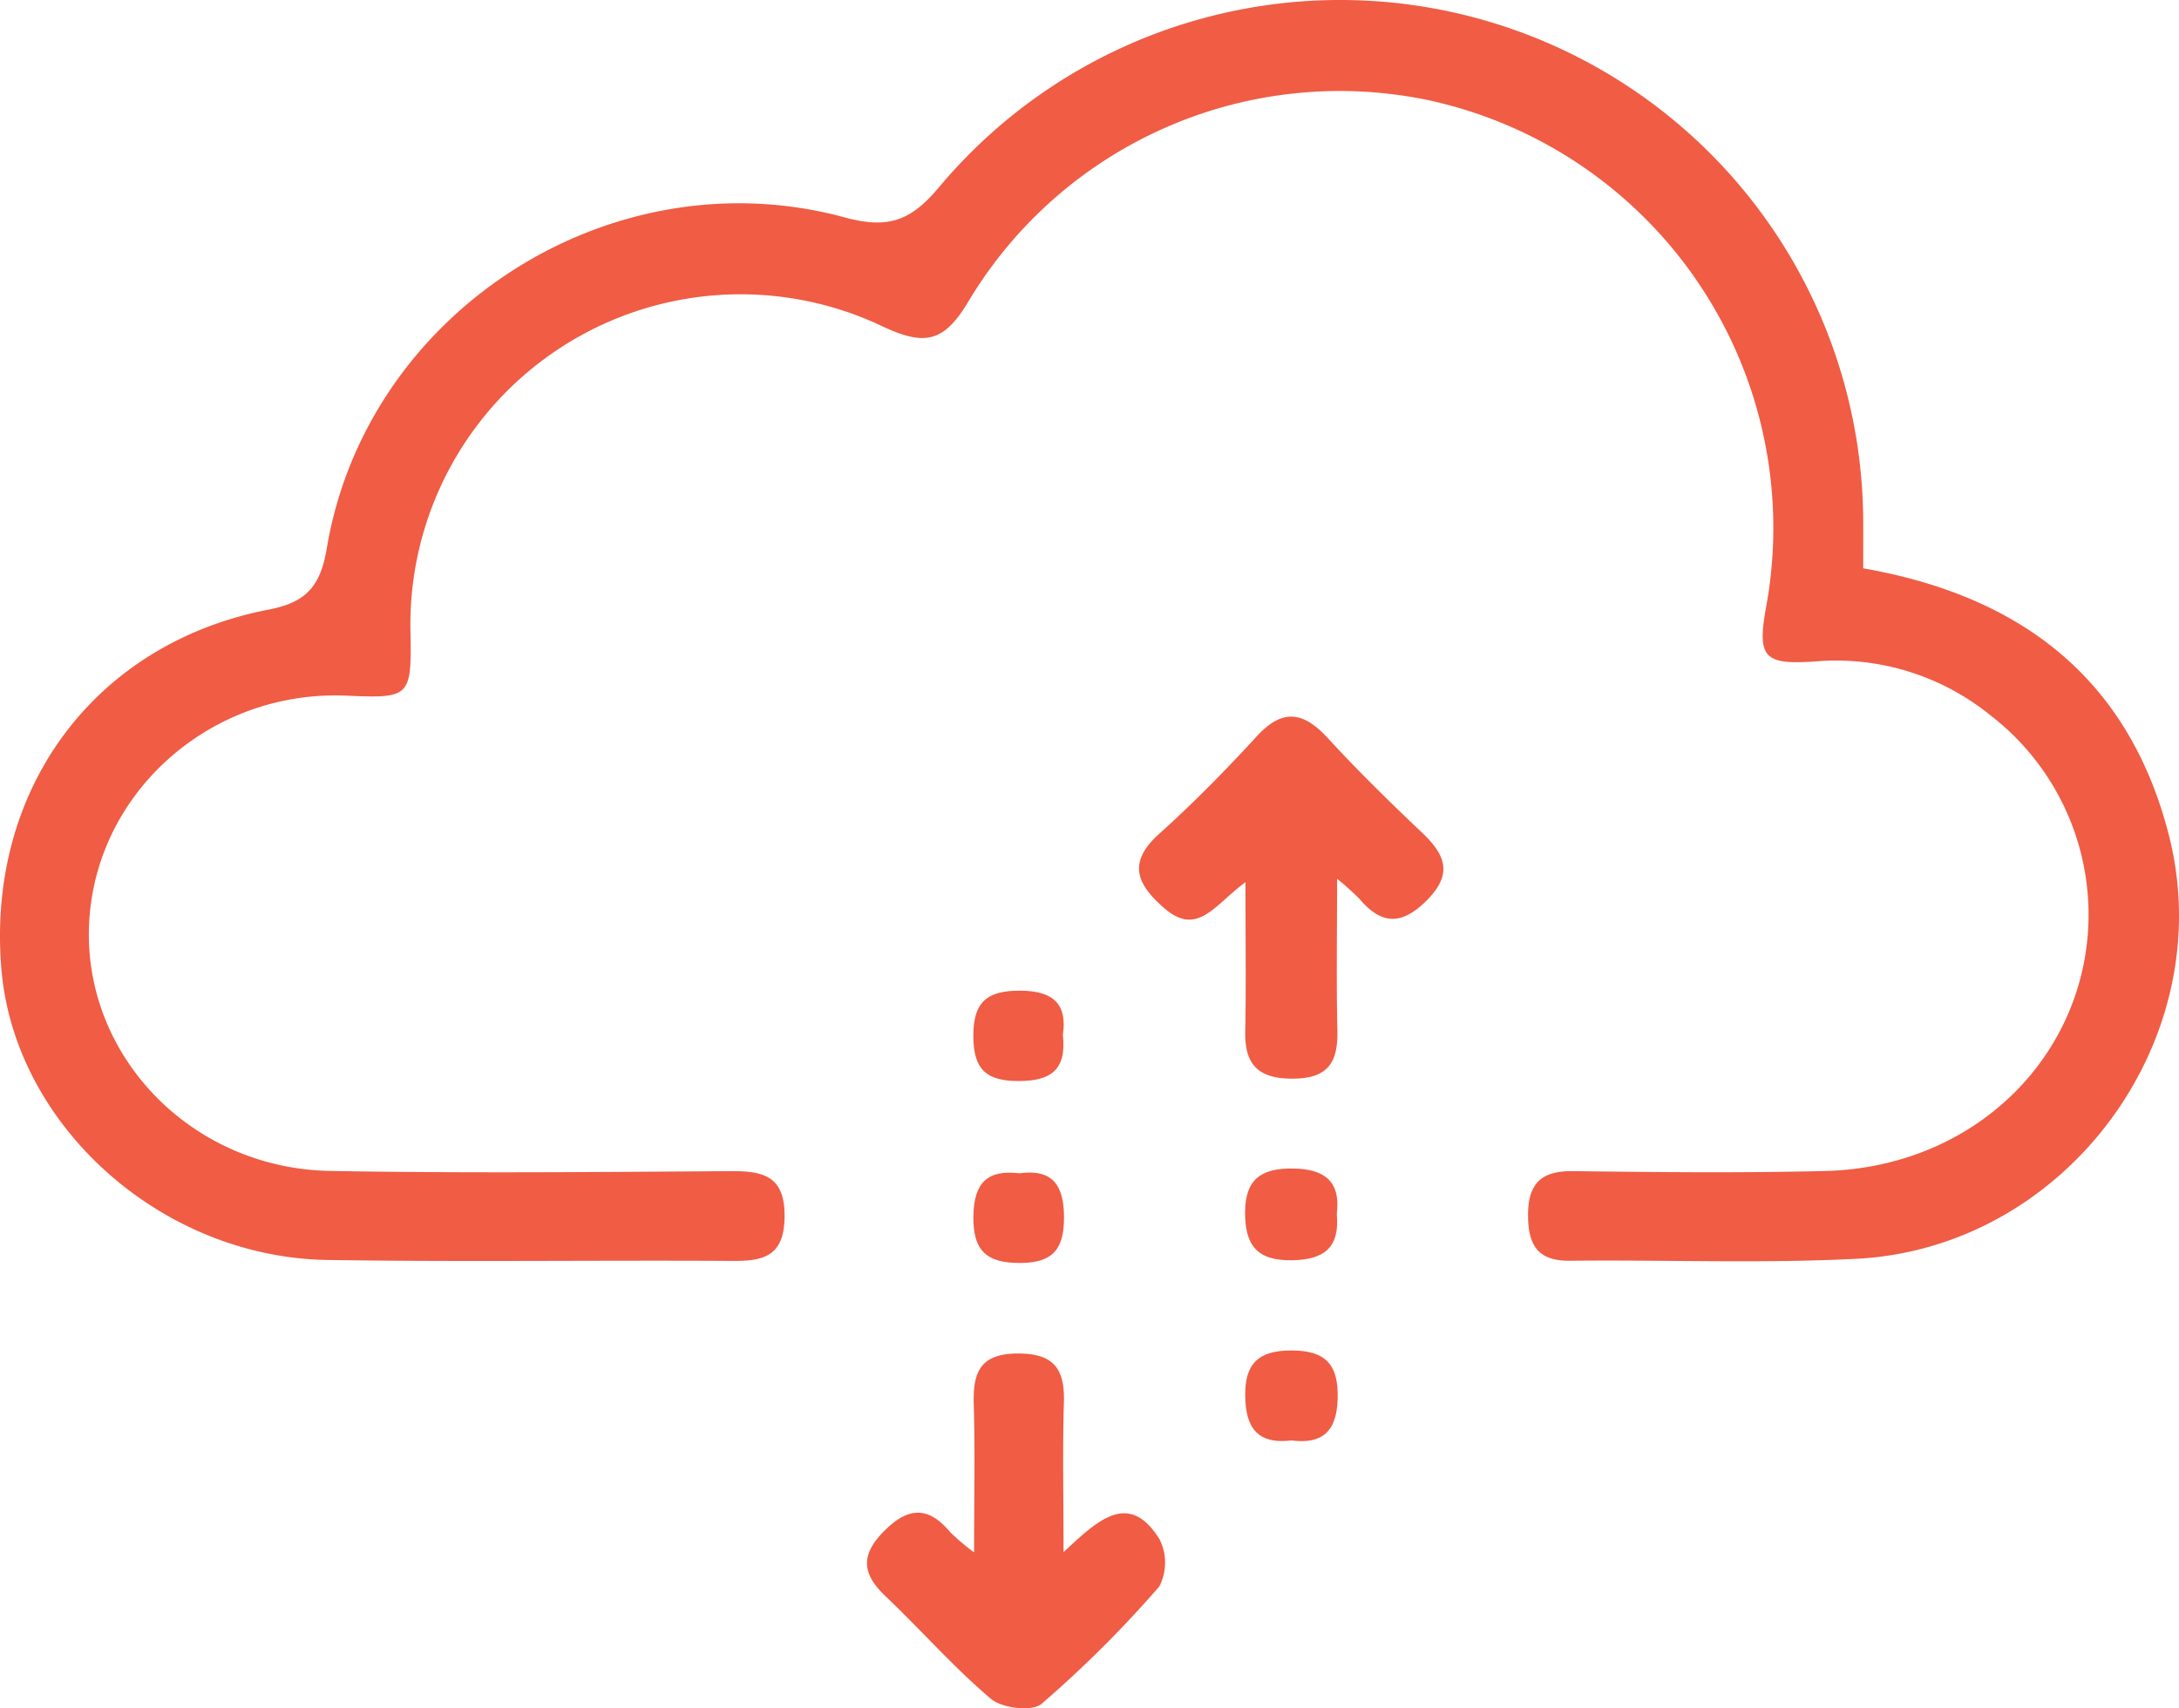 <svg xmlns="http://www.w3.org/2000/svg" width="170.165" height="133.431" viewBox="0 0 170.165 133.431">
  <g id="Icon_6" data-name="Icon 6" transform="translate(-0.905 -0.987)">
    <path id="Path_1" data-name="Path 1" d="M146.415,45.379C158.769,47.546,167.13,54,170.264,66.162c4.1,15.9-7.946,32.315-24.4,33.148-7.429.377-14.892.071-22.338.153-2.425.027-3.251-1.1-3.289-3.4-.041-2.5.887-3.629,3.478-3.6,6.577.081,13.159.152,19.733-.011,9.257-.229,16.927-5.8,19.6-13.955a19.659,19.659,0,0,0-6.736-21.663,19.122,19.122,0,0,0-13.527-4.192c-4.074.292-4.688-.209-3.963-4.218A34.182,34.182,0,0,0,112.677,8.86,33.792,33.792,0,0,0,76.551,24.5c-1.885,3.165-3.347,3.568-6.7,1.991A25.785,25.785,0,0,0,32.966,50.543c.072,4.871-.065,5-4.982,4.782C17.431,54.854,8.4,62.808,7.868,73.048c-.538,10.331,7.923,19.206,18.819,19.4,10.423.183,20.851.086,31.276.016,2.6-.018,4.26.4,4.211,3.611-.046,3.009-1.6,3.418-4.042,3.4-10.55-.064-21.1.09-31.649-.074-13-.2-24.426-10.5-25.465-22.675C-.182,62.691,8.25,51.217,21.933,48.592c2.941-.565,4.009-1.891,4.493-4.782C29.525,25.3,48.65,13.018,66.857,17.966c3.454.939,5.209.262,7.458-2.45a40.852,40.852,0,0,1,72.093,26.247c.006,1.109,0,2.219,0,3.618" fill="#f05c44"/>
    <path id="Path_2" data-name="Path 2" d="M98.167,69.893c-2.447,1.8-3.747,4.3-6.375,2-2.139-1.864-2.842-3.55-.361-5.778,2.67-2.4,5.195-4.974,7.623-7.62,2.022-2.2,3.644-1.922,5.543.144,2.346,2.553,4.828,4.986,7.346,7.371,1.8,1.708,2.47,3.2.4,5.288-1.948,1.961-3.539,1.954-5.271-.1a22.883,22.883,0,0,0-1.75-1.572c0,4.347-.062,8.088.023,11.825.054,2.369-.613,3.729-3.312,3.785-2.666.055-3.934-.9-3.883-3.634.069-3.666.017-7.334.017-11.717" fill="#f05c44"/>
    <path id="Path_3" data-name="Path 3" d="M76.976,122.244c0-4.391.079-7.976-.027-11.556-.073-2.481.468-3.969,3.431-3.98,2.837-.01,3.686,1.21,3.608,3.816-.111,3.661-.028,7.328-.028,11.7,2.666-2.484,5.086-4.846,7.482-1.029a4.02,4.02,0,0,1-.018,3.727,90.713,90.713,0,0,1-9.183,9.153c-.725.62-3.077.344-3.945-.389-2.918-2.466-5.455-5.376-8.234-8.015-1.776-1.687-2.014-3.137-.194-5.012,1.875-1.931,3.479-2.113,5.244.007a17.668,17.668,0,0,0,1.864,1.576" fill="#f05c44"/>
    <path id="Path_4" data-name="Path 4" d="M105.3,95.807c.231,2.574-.918,3.563-3.456,3.616-2.787.058-3.727-1.182-3.706-3.785s1.342-3.412,3.743-3.38C104.363,92.291,105.615,93.274,105.3,95.807Z" fill="#f05c44"/>
    <path id="Path_5" data-name="Path 5" d="M101.747,113.5c-2.743.323-3.568-1.109-3.6-3.5-.034-2.492,1.034-3.521,3.555-3.53,2.7-.011,3.741,1.064,3.667,3.769-.072,2.624-1.264,3.563-3.621,3.259" fill="#f05c44"/>
    <path id="Path_6" data-name="Path 6" d="M80.517,92.63c2.574-.349,3.463.915,3.479,3.391.015,2.423-.774,3.6-3.382,3.615-2.657.014-3.745-.94-3.694-3.68.048-2.576,1.078-3.623,3.6-3.326" fill="#f05c44"/>
    <path id="Path_7" data-name="Path 7" d="M83.908,81.815c.311,2.8-1.008,3.609-3.462,3.61-2.473,0-3.506-.864-3.531-3.444-.027-2.768,1.1-3.647,3.741-3.613C83.276,78.4,84.25,79.524,83.908,81.815Z" fill="#f05c44"/>
  </g>
</svg>
